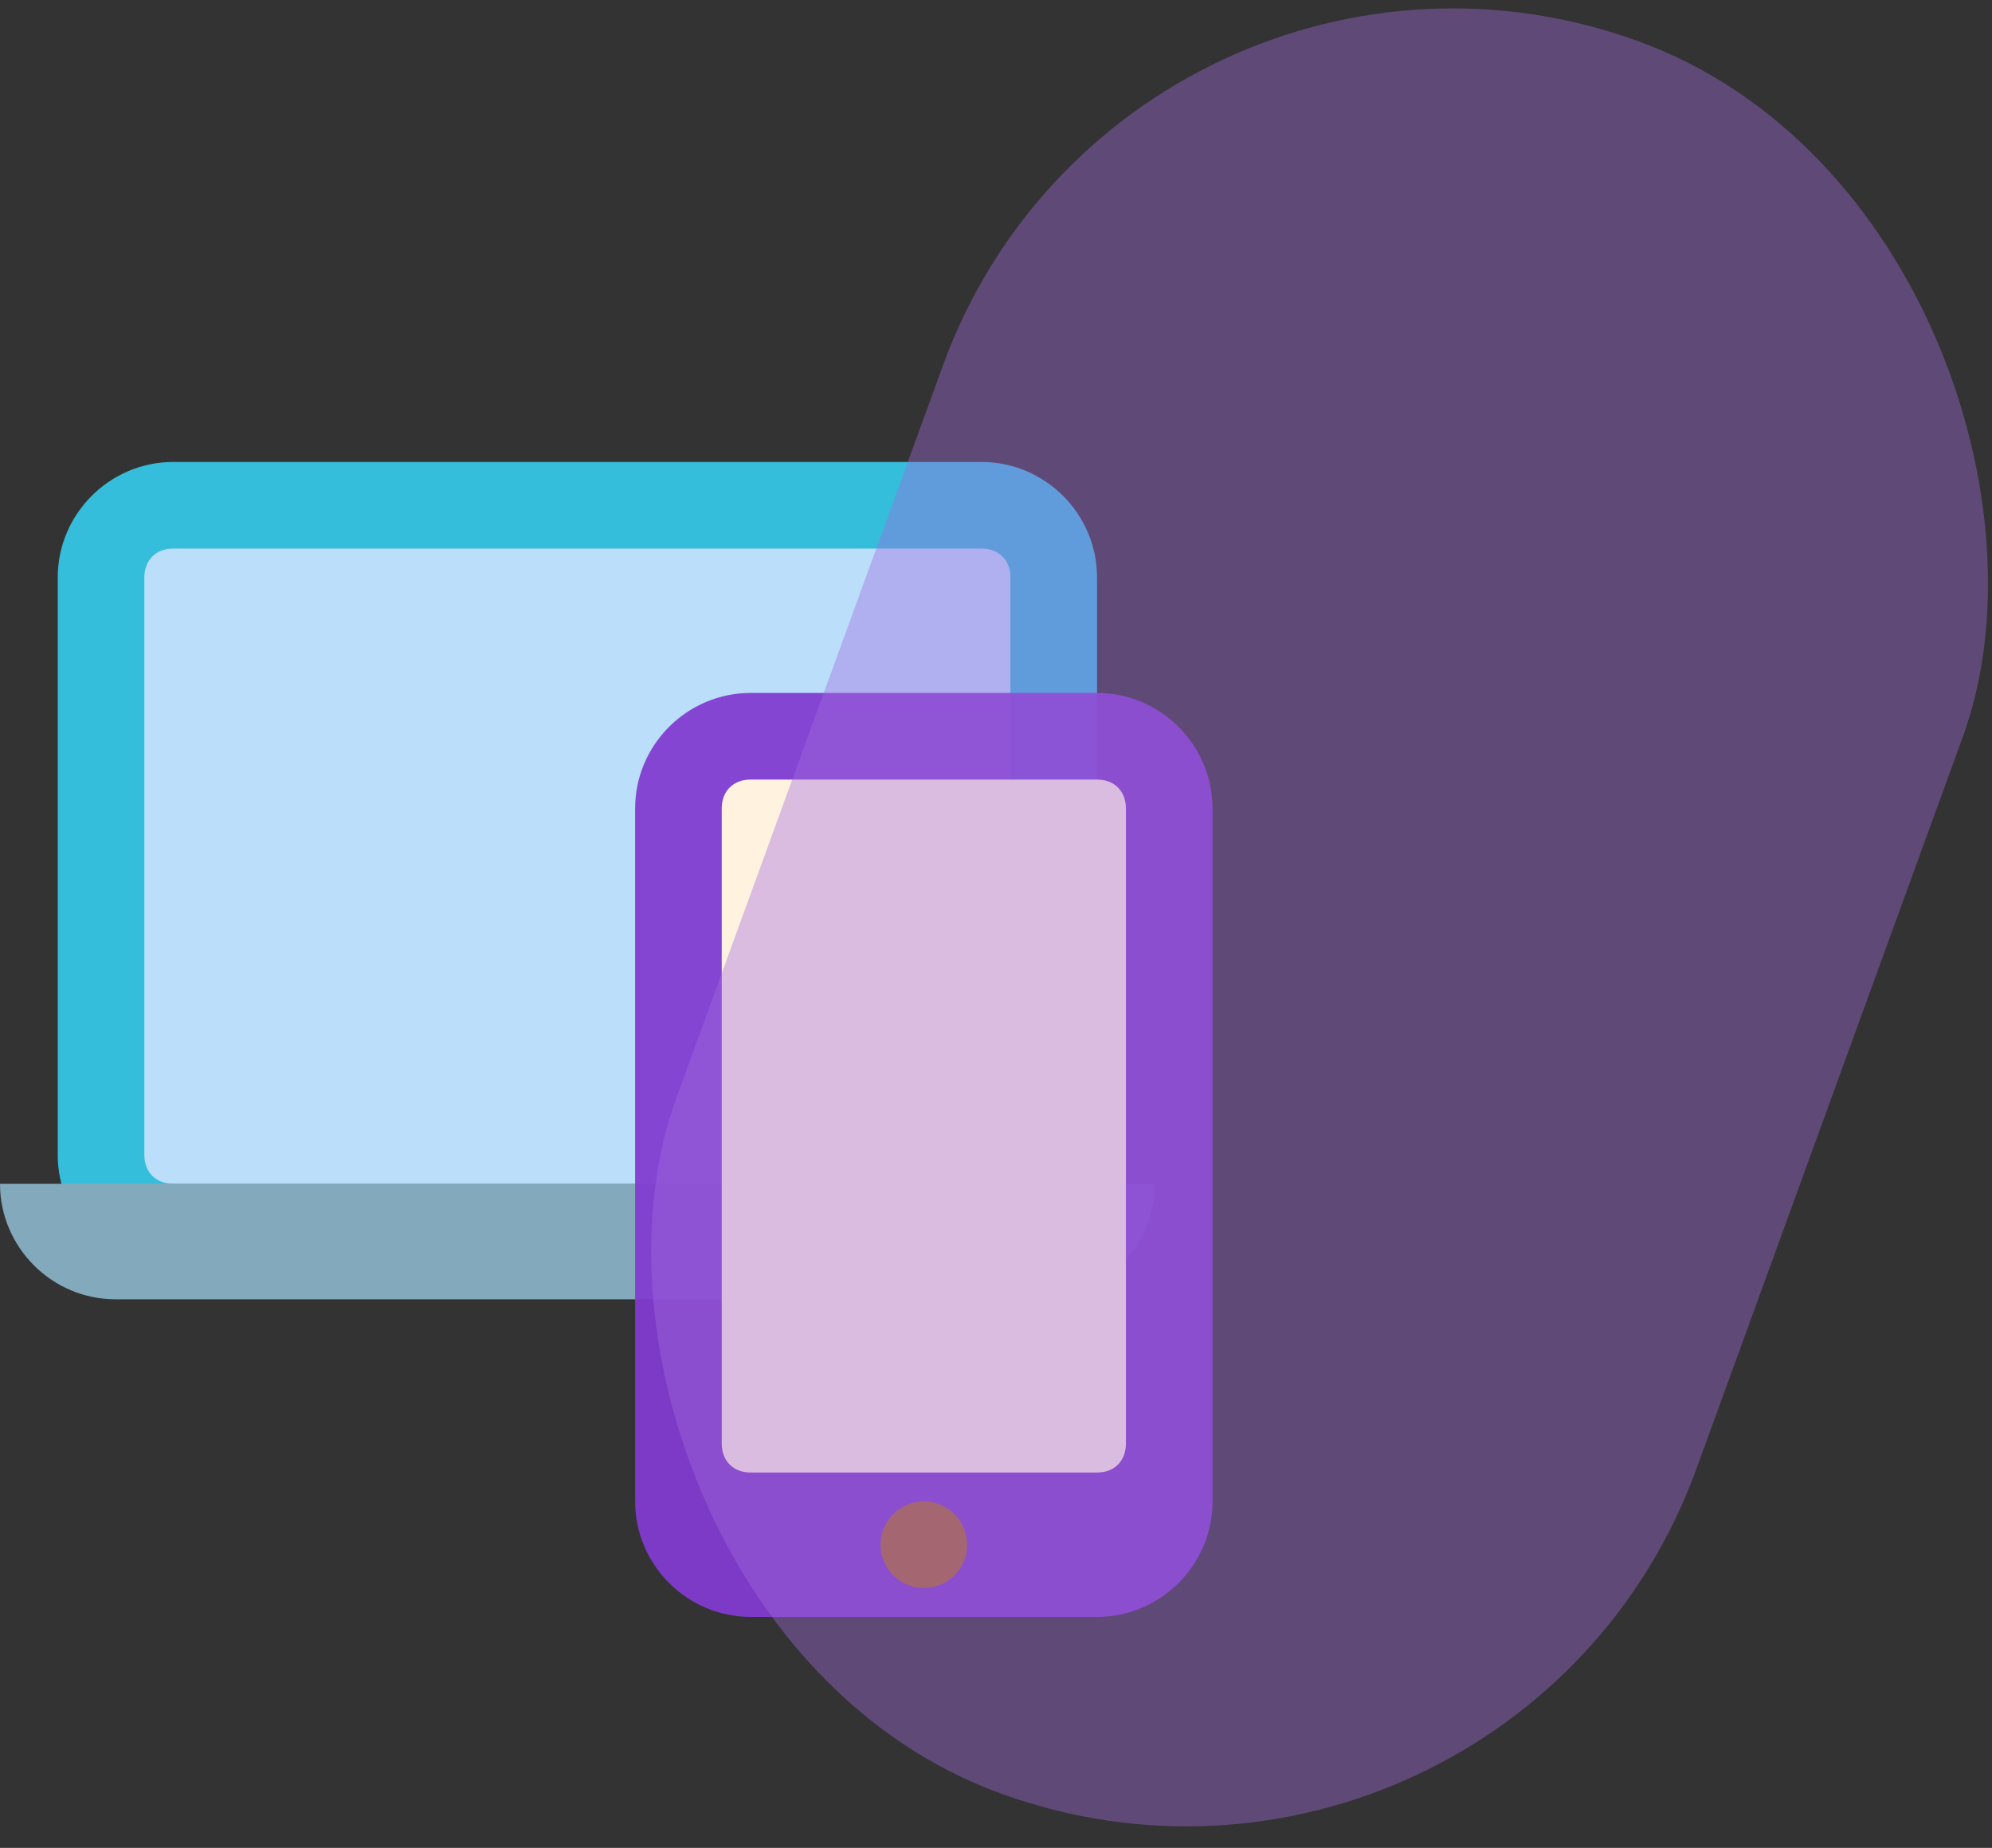 <?xml version="1.0" encoding="UTF-8"?>
<svg width="69px" height="64px" viewBox="0 0 69 64" version="1.1" xmlns="http://www.w3.org/2000/svg" xmlns:xlink="http://www.w3.org/1999/xlink">
    <rect x="0" y="0" width="69" height="64" fill="#333333" stroke="none"/>
    <!-- Generator: Sketch 48.2 (47327) - http://www.bohemiancoding.com/sketch -->
    <title>icon-responsive</title>
    <desc>Created with Sketch.</desc>
    <defs></defs>
    <g id="Desktop-HD" stroke="none" stroke-width="1" fill="none" fill-rule="evenodd" transform="translate(-1371, -759)">
        <g id="icon-responsive" transform="translate(1371, 754)">
            <g id="multiple_devices" transform="translate(0, 21)" fill-rule="nonzero">
                <path d="M2,24 L2,4 C2,1.8 3.8,0 6,0 L34,0 C36.2,0 38,1.8 38,4 L38,24 C38,26.2 36.2,28 34,28 L6,28 C3.8,28 2,26.2 2,24 Z" id="Shape" fill="#34BEDB"></path>
                <path d="M34,3 L6,3 C5.4,3 5,3.4 5,4 L5,24 C5,24.6 5.4,25 6,25 L34,25 C34.6,25 35,24.6 35,24 L35,4 C35,3.4 34.6,3 34,3 Z" id="Shape" fill="#BBDEFB"></path>
                <path d="M36,29 L4,29 C1.8,29 0,27.2 0,25 L40,25 C40,27.2 38.2,29 36,29 Z" id="Shape" fill="#82A9BC"></path>
                <path d="M22,36 L22,12 C22,9.8 23.8,8 26,8 L38,8 C40.2,8 42,9.8 42,12 L42,36 C42,38.2 40.2,40 38,40 L26,40 C23.8,40 22,38.2 22,36 Z" id="Shape" fill-opacity="0.936" fill="#813BD0"></path>
                <path d="M38,11 L26,11 C25.4,11 25,11.4 25,12 L25,34 C25,34.6 25.4,35 26,35 L38,35 C38.6,35 39,34.6 39,34 L39,12 C39,11.4 38.6,11 38,11 Z" id="Shape" fill="#FFF3E0"></path>
                <circle id="Oval" fill="#A6642A" cx="32" cy="37.5" r="1.5"></circle>
            </g>
            <rect id="Mask" fill="#A16CDC" opacity="0.403" transform="translate(45.709, 36.773) rotate(20) translate(-45.709, -36.773) " x="26.911" y="4.482" width="37.596" height="64.582" rx="18.798"></rect>
        </g>
    </g>
</svg>